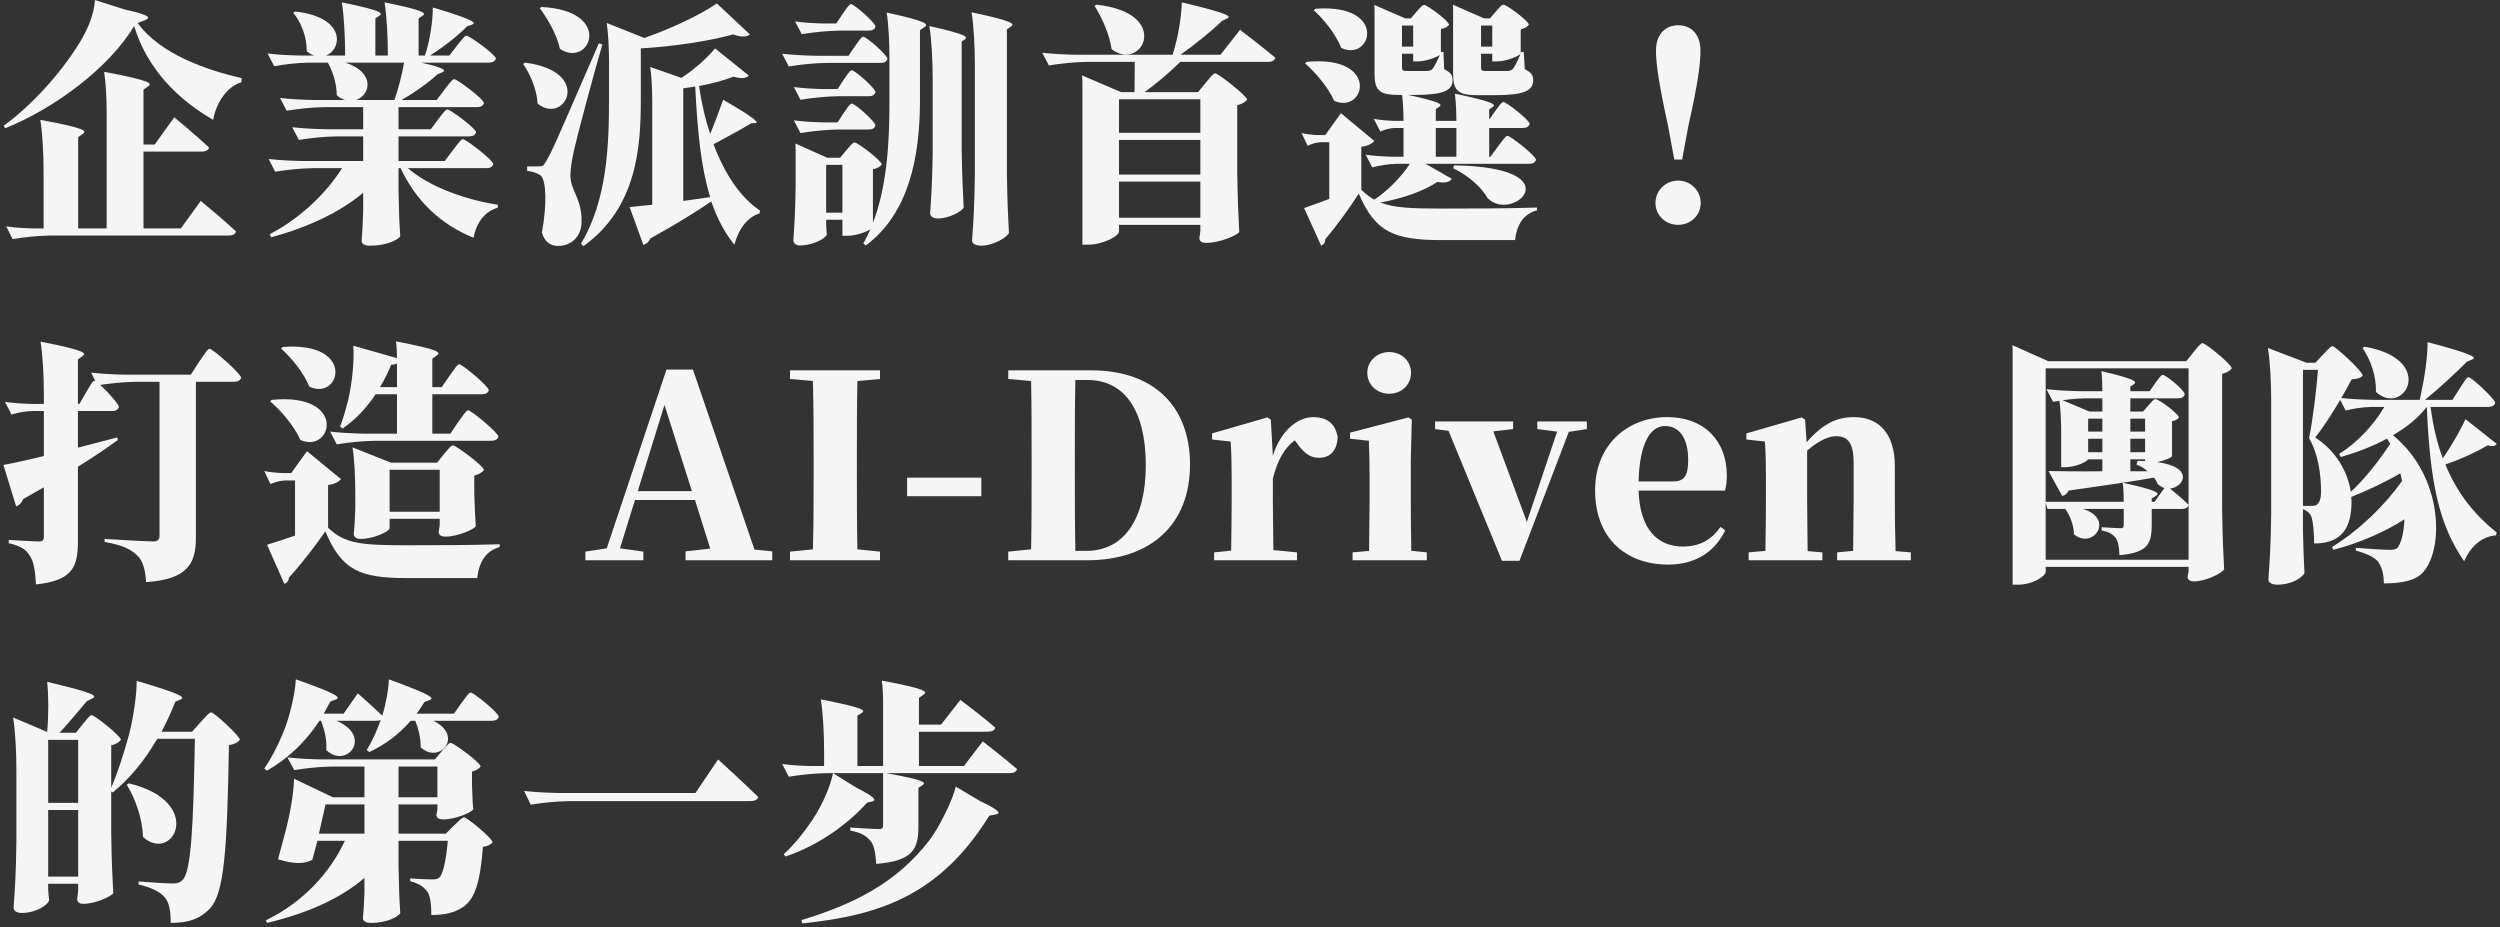 <svg width="531" height="197" viewBox="0 0 531 197" fill="none" xmlns="http://www.w3.org/2000/svg">
<rect x="0" y="0" width="531" height="197" fill="#333333" stroke="none"/>
<path d="M181.79 167.24C186.164 169.454 186.164 169.994 185.138 170.264L184.166 170.48C180.278 174.854 174.068 179.498 166.832 181.928L166.454 181.442C168.722 179.39 170.828 176.744 172.664 173.99C174.608 171.02 176.336 167.186 176.93 164.216L181.79 167.24ZM208.088 170.102C212.624 172.262 212.624 172.802 211.382 173.018L210.14 173.234C199.826 189.812 187.406 194.402 170.396 196.13L170.234 195.428C180.926 192.188 190.322 187.706 197.396 178.472C199.556 175.664 202.31 169.994 203.012 167.078L208.088 170.102ZM187.568 162.704V153.794V149.312C187.568 147.746 187.514 145.91 187.298 144.56C197.072 146.396 197.072 146.936 196.1 147.584L195.182 148.232V153.902H199.88L203.984 148.664C203.984 148.664 208.628 152.12 211.382 154.55C211.274 155.144 210.626 155.414 209.87 155.414H195.182V162.704H204.74L208.736 157.466C208.736 157.466 213.272 160.976 216.026 163.352C215.864 163.946 215.27 164.216 214.514 164.216H188.216C196.748 165.728 196.748 166.268 195.884 166.808L195.074 167.348V175.448C195.074 180.362 193.94 182.846 186.11 183.494C185.948 181.28 185.732 179.66 184.922 178.634C184.112 177.716 183.248 176.906 180.602 176.42V175.772C180.602 175.772 185.732 176.096 186.704 176.096C187.352 176.096 187.568 175.88 187.568 175.34V164.216H175.634C172.826 164.27 170.234 164.54 167.534 164.972L166.13 162.272C168.128 162.542 170.126 162.65 172.178 162.704H175.04V159.626C175.04 155.954 174.824 151.526 174.338 148.556C183.842 150.392 183.842 150.932 182.978 151.472L182.114 152.012V162.704H187.568Z" fill="#F5F5F5"/>
<path d="M129.734 168.428H147.716L152.522 161.3C152.522 161.3 157.922 166.214 161.054 169.292C160.892 169.886 160.244 170.156 159.38 170.156H120.824C118.016 170.21 115.424 170.48 112.724 170.912L111.32 167.996C113.696 168.266 116.072 168.374 118.502 168.428H129.734Z" fill="#F5F5F5"/>
<path d="M84.644 169.346H88.748H92.906V162.812H84.644V169.346ZM92.366 161.3L93.824 159.572C94.634 158.708 95.282 157.79 95.714 157.79C96.362 157.79 102.086 162.002 102.086 162.812C101.816 163.19 101.168 163.676 100.25 163.892V166.646C100.358 169.4 100.358 170.318 100.52 171.884C100.196 172.586 96.632 174.044 94.202 174.044C92.906 174.044 92.69 173.504 92.69 172.964C92.798 172.64 92.798 172.478 92.906 171.938V170.858H84.644V177.068H94.688L96.416 175.34C97.334 174.476 98.144 173.612 98.576 173.612C99.224 173.612 104.624 178.094 104.624 178.904C104.246 179.39 103.652 179.714 102.572 179.876C101.978 187.544 100.844 191.108 98.144 192.782C96.47 193.862 94.472 194.348 91.61 194.348C91.61 192.242 91.448 190.406 90.8 189.434C90.044 188.408 89.018 187.652 87.128 187.166V186.572C88.478 186.68 90.8 186.788 91.772 186.788C92.474 186.788 92.852 186.734 93.23 186.464C94.04 185.816 94.688 183.224 95.12 178.58H84.644V183.818C84.752 189.056 84.806 190.784 85.022 193.97C84.59 194.618 82.484 196.022 78.758 196.022C77.408 196.022 77.084 195.482 77.084 194.942C77.246 193.214 77.3 192.296 77.408 189.65V186.464C72.332 190.838 65.312 193.97 56.726 196.022L56.456 195.482C64.394 191.648 70.172 185.276 73.25 178.58H67.418L66.338 182.63C64.61 183.494 62.666 183.602 59.048 182.522C59.588 180.578 60.182 178.364 60.776 176.096C61.64 172.64 62.396 168.374 62.45 165.404L70.712 169.346H77.408V162.812H70.604C67.796 162.866 65.204 163.136 62.504 163.568L61.046 160.868C63.422 161.138 65.798 161.246 68.228 161.3H92.366ZM67.742 177.068H72.602H77.408V170.858H69.146L67.742 177.068ZM96.416 151.58L97.982 149.366C98.846 148.232 99.548 147.098 99.98 147.098C100.628 147.098 105.92 151.418 105.92 152.228C105.812 152.822 105.218 153.092 104.462 153.092H92.042C98.63 156.278 93.338 162.488 89.342 158.708C89.396 156.818 88.856 154.712 88.208 153.092H87.236C84.644 156.062 81.674 158.222 78.434 159.734L77.894 159.302C78.974 157.574 80 155.36 80.864 152.93C80.594 153.038 80.324 153.092 80 153.092H71.468C79.352 156.44 73.52 163.46 69.308 159.302C69.47 157.142 68.876 154.82 68.174 153.092H67.85C64.772 157.79 60.992 161.246 56.726 163.676L56.132 163.244C57.536 161.192 58.886 158.654 60.074 155.792C61.478 152.498 62.72 147.314 62.828 144.29C72.332 147.638 72.332 148.178 71.252 148.61L70.172 148.988L68.768 151.58H72.98L76.004 147.26C76.004 147.26 79.136 150.014 81.188 152.012C81.944 149.636 82.538 146.45 82.592 144.29C92.258 147.8 92.258 148.34 91.178 148.718L90.152 149.096C89.612 149.96 89.072 150.824 88.478 151.58H96.416Z" fill="#F5F5F5"/>
<path d="M27.134 166.538L27.35 166.376C43.712 170.318 36.746 183.548 30.374 177.77C30.266 173.882 28.754 169.67 26.918 166.646L27.134 166.538ZM40.796 155.414L42.632 153.362C43.604 152.336 44.414 151.31 44.846 151.31C45.494 151.31 50.948 156.332 50.948 157.142C50.516 157.682 49.868 158.06 48.626 158.276C48.248 180.956 47.6 189.704 44.576 192.998C42.524 195.104 40.148 196.022 36.26 196.022C36.26 193.484 35.936 191.702 35.018 190.622C34.046 189.434 32.102 188.462 29.402 187.868L29.456 187.22C31.94 187.436 35.504 187.652 36.854 187.652C37.718 187.652 38.258 187.436 38.744 186.95C40.634 185.222 41.066 175.286 41.39 156.926H33.398C30.698 161.57 27.566 165.35 23.948 168.32L23.624 168.104V177.014C23.732 183.494 23.84 185.654 24.056 189.704C23.57 190.46 20.168 191.972 17.738 191.972C16.604 191.972 16.388 191.432 16.388 190.892C16.496 190.352 16.496 190.028 16.604 189.164V187.706H10.232V188.948C10.34 190.19 10.34 190.622 10.448 191.162C10.232 192.242 7.586 193.916 4.616 193.916C3.482 193.916 2.888 193.376 2.888 192.836C3.212 188.192 3.374 185.816 3.482 178.796V163.46C3.482 159.788 3.266 155.36 2.78 152.39L10.016 155.468C10.34 152.012 10.34 147.692 10.016 144.83C20.654 147.314 20.654 147.854 19.52 148.394L18.44 148.934C16.874 150.824 14.552 153.578 12.662 155.63H16.118L17.576 153.794C18.386 152.876 19.034 151.904 19.466 151.904C20.114 151.904 25.676 156.332 25.676 157.142C25.352 157.628 24.65 158.06 23.624 158.33V167.348C24.92 164.27 26.216 160.382 27.35 156.224C28.268 152.768 29.078 147.584 29.024 144.614C39.338 147.638 39.338 148.178 38.258 148.61L37.232 149.042C36.368 151.31 35.342 153.416 34.316 155.414H40.796ZM16.604 170.534V163.838V157.142H10.232V170.534H16.604ZM16.604 186.194V179.12V172.046H10.232V186.194H16.604Z" fill="#F5F5F5"/>
<path d="M502.004 73.802L502.22 73.64C517.664 76.286 510.698 88.706 504.65 83.252C504.758 79.958 503.516 76.34 501.788 73.91L502.004 73.802ZM491.798 77.042L493.418 75.314C494.282 74.45 494.984 73.532 495.416 73.532C496.064 73.532 501.842 78.932 501.842 79.742C501.464 80.282 500.762 80.498 499.52 80.552C497.738 83.9 494.552 89.408 491.744 92.918C496.28 95.834 498.71 100.37 499.304 104.474C502.328 101.72 505.514 97.562 507.674 94.268L507.026 93.134C504.11 94.754 500.708 96.05 497.198 97.076L496.82 96.428C500.87 93.89 504.218 90.164 506.432 86.438H503.516C501.68 86.492 499.952 86.762 498.224 87.194L496.82 84.494C499.196 84.764 501.572 84.872 504.002 84.926H513.938C514.046 84.548 514.1 84.17 514.208 83.738C514.964 80.282 515.666 75.638 515.612 72.668C526.034 75.422 526.034 75.962 525.008 76.394L523.982 76.826C521.822 78.986 518.258 82.334 515.072 84.926H520.904L522.416 82.55C523.226 81.362 523.874 80.12 524.306 80.12C524.954 80.12 529.976 84.764 529.976 85.574C529.814 86.168 529.274 86.438 528.518 86.438H516.26C516.8 90.596 517.664 94.214 518.852 97.346C520.742 94.646 522.848 90.92 523.658 89.03L530.3 94.268C529.976 94.808 529.274 94.862 528.356 94.592C526.628 95.672 522.848 97.508 519.392 98.642C522.038 105.122 525.926 109.604 530.3 113.114L530.138 113.708C527.276 113.924 524.792 115.922 523.388 119.216C518.042 111.44 516.152 102.692 515.45 86.438C513.614 88.76 511.184 90.758 508.268 92.432C518.96 101.234 519.068 116.408 514.802 121.376C513.29 123.266 510.32 123.914 506.324 123.914C506.324 121.808 505.838 120.242 505.028 119.216C504.272 118.352 502.76 117.596 500.384 116.948V116.354C502.814 116.57 506.324 116.786 507.674 116.786C508.376 116.786 509.024 116.678 509.348 116.192C510.104 115.058 510.59 112.952 510.698 110.306C506.486 113.006 501.032 115.382 495.578 116.786L495.308 116.192C501.032 112.682 506.486 107.39 510.212 102.152L509.834 100.532C506.81 102.314 502.922 104.15 499.412 105.554L499.466 106.526C499.466 111.872 497.576 115.436 491.528 115.436C491.528 113.492 491.312 110.576 490.88 109.604C490.61 109.01 490.016 108.47 489.152 108.146V112.79C489.26 117.38 489.314 118.946 489.476 121.7C489.152 122.456 487.1 124.184 483.644 124.184C482.402 124.184 481.808 123.644 481.808 123.104C482.132 118.46 482.294 116.084 482.402 109.064V84.98C482.402 81.308 482.186 76.88 481.7 73.91L489.908 77.042H491.798ZM492.338 78.554H489.152V93.026V107.444H491.15C491.528 107.444 491.852 107.39 492.122 107.174C492.662 106.742 492.986 105.932 492.986 104.42C492.986 100.694 492.392 96.428 490.448 93.08C491.204 89.408 492.014 82.874 492.338 78.554Z" fill="#F5F5F5"/>
<path d="M456.59 83.09L457.778 81.362C458.426 80.498 458.966 79.634 459.398 79.634C460.046 79.634 464.042 82.928 464.042 83.738C463.88 84.332 463.394 84.602 462.638 84.602H452.486V87.41H455.186L456.32 86.114C456.914 85.466 457.4 84.764 457.832 84.764C458.48 84.764 462.8 87.896 462.8 88.706C462.584 88.976 462.098 89.354 461.342 89.462V96.86C461.288 97.184 459.722 97.832 458.21 98.156C466.148 99.236 463.88 103.448 460.91 103.772C461.936 104.582 463.664 106.04 464.852 107.228C464.69 107.822 464.204 108.092 463.502 108.092H457.022V111.494C457.022 115.49 456.212 117.38 450.164 117.92C450.11 116.3 449.948 115.112 449.408 114.302C448.922 113.654 448.22 113.006 446.384 112.682V111.98C446.384 111.98 449.624 112.196 450.38 112.196C450.92 112.196 451.082 112.034 451.082 111.494V108.092H442.388C449.246 110.144 444.602 116.84 440.498 113.492C440.498 111.548 439.634 109.442 438.662 108.092H434.882L434.504 106.796V118.892H464.852V78.23H434.504V106.58H451.082C451.082 105.284 451.028 103.718 450.866 102.53C458.75 104.258 458.75 104.798 457.886 105.338L457.022 105.878V106.58H457.616L459.722 103.664C459.236 103.502 458.696 103.232 458.21 102.692C458.102 102.26 457.832 101.882 457.508 101.45C453.242 102.206 447.41 103.07 439.364 104.204C439.04 104.906 438.554 105.23 438.014 105.338L435.098 100.046C437.582 100.1 441.632 100.154 446.546 100.1V97.562H443.468C443.36 98.048 440.876 99.236 438.608 99.236H437.798V92.108C437.798 89.732 437.69 86.762 437.366 84.71L443.792 87.41H446.546V84.602H442.874C440.498 84.656 438.338 84.926 436.07 85.358L434.666 82.658C437.042 82.928 439.418 83.036 441.848 83.09H446.546C446.546 81.686 446.492 80.066 446.33 78.824C453.944 80.606 453.944 81.146 453.188 81.632L452.486 82.118V83.09H456.59ZM452.486 91.676H454.052H455.618V88.922H452.486V91.676ZM452.486 96.05H454.052H455.618V93.188H452.486V96.05ZM456.158 100.1C455.564 99.56 454.7 99.02 453.782 98.642L454.052 97.886L455.618 97.94V97.562H452.486V100.1H454.322H456.158ZM446.546 93.188H445.034H443.522V96.05H446.546V93.188ZM446.546 88.922H445.034H443.522V91.676H446.546V88.922ZM434.504 120.404V121.43C434.504 122.402 431.696 124.184 428.672 124.184H427.484V76.718V75.152C427.484 74.558 427.484 73.964 427.43 73.316L435.044 76.718H464.366L465.878 74.828C466.688 73.856 467.39 72.884 467.822 72.884C468.47 72.884 474.032 77.42 474.032 78.23C473.708 78.716 473.006 79.148 471.98 79.418V108.254C472.088 114.734 472.196 116.894 472.412 120.944C471.872 121.754 468.578 123.482 465.986 123.482C464.852 123.482 464.636 122.942 464.636 122.402C464.744 122.078 464.744 121.916 464.852 121.43V120.404H434.504Z" fill="#F5F5F5"/>
<path d="M393.554 119H390.206V117.326L393.608 117.002L393.716 106.148V98.318C393.716 94.16 392.528 92.648 389.99 92.648C388.37 92.648 386.156 93.674 383.834 95.726V106.148L383.942 117.056L387.074 117.326V119H371.414V117.326L374.978 117.002C375.032 113.816 375.086 109.172 375.086 106.148V101.666C375.086 98.156 375.032 96.374 374.87 93.782L370.928 93.35V92.054L382.7 88.652L383.402 89.138L383.726 93.944C387.29 89.84 390.26 88.598 393.824 88.598C398.954 88.598 402.464 91.946 402.464 99.02V106.148C402.464 109.334 402.518 113.924 402.626 117.056L405.866 117.326V119H393.554Z" fill="#F5F5F5"/>
<path d="M354.353 119.918C345.227 119.918 338.801 114.248 338.801 104.15C338.801 94.106 346.091 88.598 354.029 88.598C362.399 88.598 366.773 94.052 366.773 100.91C366.773 102.26 366.665 103.178 366.395 104.204H348.035C348.305 112.574 352.193 116.084 357.431 116.084C361.265 116.084 363.641 114.464 365.423 111.926L366.449 112.628C364.181 117.326 359.969 119.918 354.353 119.918ZM348.035 102.26H355.325C357.809 102.26 358.565 101.018 358.565 97.67C358.565 92.864 356.567 90.488 353.651 90.488C350.681 90.488 348.251 93.836 348.035 102.26Z" fill="#F5F5F5"/>
<path d="M326.519 91.136V89.516H337.049V91.136L333.215 91.73L322.739 119.108H319.013L307.673 91.514L304.811 91.136V89.516H321.389V91.136L317.177 91.622L324.305 110.846L330.731 91.676L326.519 91.136Z" fill="#F5F5F5"/>
<path d="M295.06 83.63C292.522 83.63 290.417 81.794 290.417 79.148C290.417 76.664 292.522 74.774 295.06 74.774C297.652 74.774 299.704 76.664 299.704 79.148C299.704 81.794 297.652 83.63 295.06 83.63ZM290.741 119H287.284V117.326L290.794 117.002L290.902 106.148V101.828C290.902 98.264 290.849 96.158 290.741 93.62L286.745 93.188V91.892L299.164 88.652L299.866 89.138L299.651 97.832V106.148C299.651 109.172 299.705 113.87 299.759 117.002L303.052 117.326V119H290.741Z" fill="#F5F5F5"/>
<path d="M270.354 101.666V106.148L270.462 116.84L275.484 117.326V119H257.88V117.326L261.498 116.948C261.552 113.816 261.606 109.172 261.606 106.148V101.666C261.606 98.102 261.552 96.374 261.39 93.782L257.448 93.35V92.054L269.22 88.652L269.922 89.138L270.354 96.806C272.028 91.406 275.7 88.598 278.886 88.598C281.478 88.598 283.584 89.624 284.124 92.864C284.016 95.348 282.828 97.238 280.128 97.238C278.076 97.238 276.78 95.996 275.376 93.998L274.998 93.512C272.73 95.294 271.38 97.67 270.354 101.666Z" fill="#F5F5F5"/>
<path d="M214.149 80.498V78.662H231.807C245.037 78.662 252.759 86.276 252.759 98.696C252.759 111.332 244.497 119 230.889 119H214.149V117.164L219.009 116.678C219.117 111.224 219.117 105.608 219.117 99.56V97.778C219.117 92.054 219.117 86.492 219.009 80.93L214.149 80.498ZM228.405 117.002H230.781C238.719 117.002 243.363 110.252 243.363 98.804C243.363 86.978 238.719 80.714 230.997 80.714H228.405C228.297 86.276 228.297 91.946 228.297 97.778V99.56C228.297 105.608 228.297 111.332 228.405 117.002Z" fill="#F5F5F5"/>
<path d="M192.666 105.392V101.45H208.434V105.392H192.666Z" fill="#F5F5F5"/>
<path d="M167.798 80.498V78.662H186.914V80.498L182.108 80.93C182 86.438 182 92.054 182 97.67V99.992C182 105.554 182 111.116 182.108 116.678L186.914 117.164V119H167.798V117.164L172.658 116.678C172.82 111.224 172.82 105.662 172.82 100.046V97.67C172.82 92.054 172.82 86.492 172.658 80.93L167.798 80.498Z" fill="#F5F5F5"/>
<path d="M141.132 86.006L135.462 104.312H146.964L141.132 86.006ZM145.614 119V117.11L150.852 116.516L147.612 106.202H134.868L131.682 116.462L136.65 117.164V119H124.338V117.164L128.874 116.462L141.564 78.5H147.18L160.248 116.732L164.028 117.11V119H145.614Z" fill="#F5F5F5"/>
<path d="M57.536 85.088L57.752 84.926C73.844 83.36 70.604 96.428 63.8 93.458C62.504 90.488 59.696 87.194 57.374 85.25L57.536 85.088ZM59.858 73.856L60.074 73.694C75.734 72.506 72.278 85.25 65.69 82.118C64.556 79.202 61.856 75.962 59.696 74.018L59.858 73.856ZM69.092 112.844C66.878 116.138 63.584 120.296 61.37 122.672C61.316 123.428 60.938 123.806 60.398 124.022L56.726 115.706C58.346 115.22 60.452 114.518 62.666 113.762V107.93V102.044H60.668C59.48 102.098 58.508 102.368 57.428 102.8L56.132 100.046C57.428 100.316 58.724 100.424 60.02 100.478H61.856L65.204 95.834L72.44 101.774C71.954 102.314 71.198 102.8 69.686 103.016V112.088C73.196 115.436 76.49 115.814 86.156 115.814C91.88 115.814 99.602 115.814 106.136 115.598V116.192C103.328 116.948 101.708 119.27 101.384 122.78C97.28 122.78 91.07 122.78 86.264 122.78C76.328 122.78 72.548 121.052 69.092 112.844ZM80.702 82.226H84.32V79.742V77.204C83.996 77.366 83.618 77.474 83.078 77.474C82.376 79.202 81.62 80.768 80.702 82.226ZM95.66 92.108L97.334 89.624C98.252 88.382 99.008 87.14 99.44 87.14C100.088 87.14 105.866 91.946 105.866 92.756C105.704 93.35 105.11 93.62 104.354 93.62H79.622C76.814 93.674 74.222 93.944 71.522 94.376L70.118 91.676C72.494 91.946 74.87 92.054 77.3 92.108H84.32V83.738H79.784C77.786 86.762 75.41 89.192 72.764 91.028L72.224 90.596C72.872 88.976 73.412 87.086 73.952 84.98C74.762 81.524 75.302 76.448 75.032 73.424L84.32 76.07C84.32 74.936 84.266 73.586 84.104 72.506C93.662 74.342 93.662 74.882 92.744 75.53L91.826 76.178V82.226H93.824L95.498 79.796C96.362 78.608 97.118 77.366 97.55 77.366C98.198 77.366 103.814 82.064 103.814 82.874C103.706 83.468 103.112 83.738 102.356 83.738H91.826V92.108H95.66ZM82.754 110.198V112.196C82.754 112.844 79.46 114.464 76.544 114.464C75.464 114.464 75.14 113.924 75.14 113.384C75.302 111.656 75.356 110.738 75.464 108.092V104.852C75.464 101.666 75.302 97.67 74.87 95.024L83.024 98.264H92.852L94.31 96.428C95.12 95.51 95.768 94.592 96.2 94.592C96.848 94.592 102.788 99.02 102.788 99.83C102.464 100.262 101.816 100.748 100.736 101.018V104.69C100.844 108.362 100.898 109.604 101.06 111.764C100.682 112.466 97.118 113.978 94.688 113.978C93.392 113.978 93.176 113.438 93.176 112.898C93.284 112.466 93.284 112.196 93.392 111.494V110.198H82.754ZM82.754 108.686H88.046H93.392V99.776H82.754V108.686Z" fill="#F5F5F5"/>
<path d="M9.314 103.502L4.94 105.986C4.67 106.688 4.13 107.336 3.428 107.552L0.728 98.75C2.51 98.426 5.588 97.778 9.314 96.86V87.302H6.776C5.264 87.356 3.86 87.626 2.456 88.058L1.052 85.358C2.888 85.628 4.724 85.736 6.668 85.79H9.314V83.63C9.314 79.958 9.098 75.53 8.612 72.56C18.44 74.504 18.44 75.044 17.468 75.692L16.55 76.34V85.79H16.874L18.278 83.36C19.034 82.118 19.628 80.876 20.06 80.876C20.708 80.876 25.244 85.628 25.244 86.438C25.082 87.032 24.542 87.302 23.84 87.302H16.55V95.078L24.866 92.918L25.028 93.458C22.922 94.97 20.168 96.914 16.55 99.128V114.896C16.55 120.296 15.524 123.32 7.64 124.13C7.478 121.376 7.208 119.432 6.398 118.136C5.588 116.786 4.508 115.976 1.862 115.382V114.68C1.862 114.68 7.1 115.004 8.288 115.004C9.044 115.004 9.314 114.68 9.314 114.086V103.502ZM40.526 79.58L42.308 76.826C43.28 75.476 44.09 74.072 44.522 74.072C45.17 74.072 51.218 79.418 51.218 80.228C51.056 80.822 50.462 81.092 49.706 81.092H41.606V114.194C41.606 119.378 40.148 123.05 31.022 123.644C30.86 120.998 30.374 119.054 29.024 117.866C27.728 116.678 26.216 115.814 22.22 115.112V114.464C22.22 114.464 30.86 115.004 32.642 115.004C33.506 115.004 33.884 114.518 33.884 113.87V81.092H28.808C26 81.146 23.408 81.416 20.708 81.848L19.358 79.148C21.734 79.418 24.11 79.526 26.54 79.58H30.158H40.526Z" fill="#F5F5F5"/>
<path d="M356.426 47.756C353.726 47.756 351.62 45.704 351.62 43.112C351.62 40.52 353.726 38.36 356.426 38.36C359.126 38.36 361.232 40.52 361.232 43.112C361.232 45.704 359.126 47.756 356.426 47.756ZM355.616 33.878L354.32 26.858C352.268 17.462 351.728 13.412 351.728 10.766C351.728 7.148 353.834 5.366 356.48 5.366C359.072 5.366 361.178 7.148 361.178 10.766C361.178 13.412 360.692 17.516 358.586 26.858L357.29 33.878H355.616Z" fill="#F5F5F5"/>
<path d="M308.744 35.444L308.852 35.12C334.394 35.552 321.218 47.486 315.98 42.086C314.846 40.142 312.416 37.55 308.636 35.714L308.744 35.444ZM279.206 2.018L279.422 1.856C294.866 0.722 291.356 13.25 284.876 10.172C283.742 7.256 281.15 4.07 279.044 2.18L279.206 2.018ZM277.37 13.304L277.532 13.142C293.192 11.63 290.006 24.374 283.364 21.404C282.122 18.542 279.368 15.356 277.208 13.466L277.37 13.304ZM314.576 11.414V12.872V14.276C314.576 14.924 314.684 15.086 315.602 15.086H318.086C318.896 15.086 319.76 15.086 320.192 15.086C320.624 15.032 321.002 14.978 321.326 14.654C321.704 14.168 322.406 12.926 323 11.306C322.892 11.846 319.976 13.034 318.032 13.034H316.952V11.414H314.576ZM314.576 5.42V7.688V9.902H316.952V5.42H314.576ZM316.304 25.4L317.6 23.564C318.302 22.646 318.896 21.674 319.328 21.674C319.976 21.674 324.89 25.508 324.89 26.318C324.728 26.912 324.188 27.182 323.432 27.182H316.304V33.284H316.574L318.194 31.07C319.058 29.99 319.76 28.856 320.192 28.856C320.84 28.856 326.24 33.122 326.24 33.932C326.132 34.526 325.538 34.796 324.782 34.796H302.804L308.366 37.982C307.934 38.63 307.016 38.954 305.288 38.63C302.534 40.52 298.052 42.14 293.192 43.004C296 44.138 299.726 44.3 306.098 44.3C311.93 44.3 319.814 44.3 326.456 44.084V44.678C323.702 45.38 322.136 47.648 321.812 50.996C317.492 50.996 311.174 50.996 306.152 50.996C296.054 50.996 292.058 49.268 288.602 41.114C286.55 44.354 283.526 48.458 281.474 50.834C281.474 51.59 281.096 51.968 280.61 52.184L276.992 44.192C278.45 43.706 280.286 43.004 282.338 42.248V30.206H280.556C279.584 30.26 278.666 30.53 277.748 30.962L276.452 28.262C277.586 28.532 278.72 28.64 279.908 28.694H281.474L284.822 24.05L291.896 29.936C291.464 30.476 290.654 30.962 289.142 31.178V40.304C290.06 41.168 290.924 41.87 291.896 42.41C294.866 40.466 297.782 37.388 299.456 34.796H296.54C294.812 34.85 293.138 35.12 291.464 35.552L290.06 32.852C291.896 33.122 293.732 33.23 295.568 33.284H298.106V27.182H296.216C295.136 27.236 294.164 27.506 293.192 27.938L291.788 25.238C293.192 25.508 294.596 25.616 296.108 25.67H298.106C298.106 23.834 297.998 21.512 297.782 19.892C306.422 21.674 306.422 22.214 305.666 22.7L304.964 23.186V25.67H309.338C309.338 23.834 309.23 21.512 309.014 19.892C317.762 21.728 317.762 22.268 317.006 22.754L316.304 23.24V25.4ZM309.338 33.284V30.26V27.182H304.964V33.284H309.338ZM306.044 11.036H306.584L306.746 14.708C308.204 15.41 308.528 16.004 308.528 17.03C308.528 19.298 306.422 20.162 300.428 20.162H297.026C292.652 20.162 291.95 18.974 291.95 15.356V3.908V2.612C291.95 2.18 291.95 1.64 291.896 1.046L298.484 3.908H299.672L300.86 2.504C301.508 1.802 302.048 1.046 302.48 1.046C303.128 1.046 307.772 4.448 307.772 5.258C307.502 5.636 306.962 6.014 306.044 6.176V11.036ZM323 11.306L323.108 11.036H323.648L323.864 14.708C325.322 15.41 325.646 16.004 325.646 17.03C325.646 19.352 323.54 20.216 317.384 20.216H313.82C309.338 20.216 308.636 19.028 308.636 15.356V3.908V2.558C308.636 2.126 308.636 1.586 308.582 0.992L315.224 3.908H316.466L317.708 2.45C318.356 1.748 318.896 0.992 319.328 0.992C319.976 0.992 324.728 4.448 324.728 5.258C324.458 5.636 323.918 6.014 323 6.23V11.306ZM305.828 11.684C304.964 12.224 302.804 13.034 301.184 13.034H300.158V11.414H297.782V12.872V14.276C297.782 14.924 297.944 15.086 298.808 15.086H301.13C301.94 15.086 302.75 15.086 303.182 15.086C303.56 15.032 303.938 14.978 304.262 14.654C304.64 14.222 305.18 13.088 305.828 11.684ZM297.782 5.42V7.688V9.902H300.158V5.42H297.782Z" fill="#F5F5F5"/>
<path d="M232.658 1.154L232.82 0.992C249.074 2.666 242.594 15.464 236.114 10.442C235.628 7.148 234.008 3.692 232.496 1.262L232.658 1.154ZM254.474 19.568L256.094 17.57C256.958 16.598 257.66 15.572 258.092 15.572C258.74 15.572 264.896 20.378 264.896 21.188C264.518 21.62 263.87 22.106 262.79 22.322V36.578C262.898 43.058 263.006 45.218 263.222 49.268C262.736 50.024 258.956 51.59 256.256 51.59C254.96 51.59 254.744 51.05 254.744 50.51C254.852 50.024 254.852 49.808 254.96 49.052V47.756H237.68V49.214C237.68 50.078 234.386 51.968 231.092 51.968H229.904V19.568V17.894C229.904 17.354 229.904 16.652 229.796 16.004L238.112 19.568H240.974L241.028 13.142H230.876C228.068 13.196 225.476 13.466 222.776 13.898L221.372 11.198C223.748 11.468 226.124 11.576 228.554 11.63H235.412H249.074C249.074 11.576 249.128 11.468 249.128 11.414C250.208 8.012 250.964 3.476 251.018 0.506C261.548 2.99 261.548 3.53 260.576 3.962L259.604 4.394C257.444 6.5 253.934 9.362 250.748 11.63H259.226L263.384 6.338C263.384 6.338 268.028 9.848 270.89 12.278C270.728 12.872 270.134 13.142 269.378 13.142H250.694C248.318 15.464 245.564 17.84 243.08 19.568H254.474ZM237.68 28.208H246.32H254.96V21.08H237.68V28.208ZM237.68 46.244H246.32H254.96V38.576H237.68V46.244ZM237.68 37.064H246.32H254.96V29.72H237.68V37.064Z" fill="#F5F5F5"/>
<path d="M198.098 26.102V16.598C198.098 13.034 197.882 8.498 197.396 5.528C205.604 7.364 205.604 7.904 204.902 8.39L204.254 8.822V31.394C204.362 37.874 204.47 40.034 204.686 44.084C204.254 44.948 201.5 46.406 199.286 46.406C198.098 46.406 197.558 45.866 197.558 45.326C197.828 41.222 197.99 39.116 198.098 32.906V26.102ZM207.062 27.56V13.682C207.062 10.118 206.846 5.582 206.36 2.612C215.54 4.556 215.54 5.096 214.676 5.69L213.866 6.23V36.794C213.974 43.274 214.082 45.434 214.298 49.484C213.866 50.456 210.896 52.184 208.412 52.184C207.062 52.184 206.468 51.644 206.468 51.104C206.792 46.46 206.954 44.084 207.062 37.064V27.56ZM177.632 4.988L178.982 2.936C179.738 1.91 180.332 0.884 180.764 0.884C181.412 0.884 185.948 4.826 185.948 5.636C185.84 6.23 185.3 6.5 184.544 6.5H178.388C175.58 6.554 172.988 6.824 170.288 7.256L168.884 4.556C170.828 4.826 172.772 4.934 174.824 4.988H177.632ZM177.902 18.92L179.198 16.922C179.9 15.95 180.494 14.924 180.926 14.924C181.574 14.924 185.948 18.758 185.948 19.568C185.786 20.162 185.3 20.432 184.544 20.432H178.118C175.31 20.486 172.718 20.756 170.018 21.188L168.614 18.488C170.666 18.758 172.718 18.866 174.878 18.92H177.902ZM177.902 25.994L179.198 23.996C179.9 23.024 180.494 21.998 180.926 21.998C181.574 21.998 185.948 25.832 185.948 26.642C185.786 27.236 185.3 27.506 184.544 27.506H178.118C175.31 27.56 172.718 27.83 170.018 28.262L168.614 25.562C170.666 25.832 172.718 25.94 174.878 25.994H177.902ZM180.224 11.846L181.574 9.848C182.33 8.822 182.924 7.796 183.356 7.796C184.004 7.796 188.486 11.684 188.486 12.494C188.324 13.088 187.838 13.358 187.082 13.358H175.634C172.826 13.412 170.234 13.682 167.534 14.114L166.13 11.414C168.506 11.684 170.882 11.792 173.312 11.846H180.224ZM185.408 47.324C188.378 39.656 188.918 30.422 188.918 21.782V12.332C188.918 9.2 188.756 5.258 188.324 2.666C197.234 4.61 197.234 5.15 196.316 5.798L195.398 6.392V21.782C195.344 33.014 193.184 45.272 183.896 52.13L183.356 51.698C183.95 50.726 184.382 49.754 184.868 48.728C183.896 49.322 181.682 50.078 180.062 50.078H178.928V46.676H175.472V47.81C175.58 48.944 175.526 49.322 175.634 49.754C175.472 50.618 172.664 52.13 169.91 52.13C168.992 52.13 168.506 51.59 168.506 51.05C168.776 47.27 168.884 45.38 168.992 39.71V33.5V32.096C168.992 31.61 168.992 31.07 168.938 30.476L175.688 33.5H178.442L179.792 31.88C180.494 31.07 181.088 30.26 181.52 30.26C182.168 30.26 187.298 34.148 187.298 34.958C186.974 35.336 186.434 35.768 185.408 35.93V47.324ZM178.928 45.164V40.088V35.012H175.472V45.164H178.928Z" fill="#F5F5F5"/>
<path d="M111.968 35.822V35.336C111.968 35.336 113.75 35.336 114.344 35.336C115.154 35.336 115.424 35.336 116.018 34.202C117.26 32.096 117.26 32.096 127.196 9.2L127.952 9.416C125.954 16.274 122.606 28.802 121.904 31.988C121.472 33.932 121.148 35.984 121.148 37.442C121.256 40.628 123.686 42.302 123.524 47.324C123.416 50.24 121.364 52.238 118.502 52.238C117.206 52.238 115.694 51.59 115.1 49.376C116.18 43.598 116.072 38.144 114.776 37.226C113.966 36.686 113.048 36.416 111.968 36.308V35.822ZM114.776 1.64L114.992 1.478C130.544 2.288 125.252 14.6 118.934 10.388C118.286 7.31 116.288 3.962 114.668 1.748L114.776 1.64ZM111.32 13.466L111.536 13.304C126.116 15.194 119.96 26.696 114.182 21.998C114.02 18.974 112.616 15.734 111.104 13.574L111.32 13.466ZM129.356 13.088C129.356 10.442 129.194 7.094 128.87 4.88L136.862 8.066C142.856 5.96 148.85 3.098 152.252 0.722L159.272 7.31C158.678 7.85 157.49 7.958 155.708 7.31C150.686 8.714 143.288 9.848 136.106 10.28V21.242C136.106 30.908 135.404 44.084 123.902 52.292L123.416 51.752C128.924 42.518 129.356 31.07 129.356 20.972V13.088ZM150.848 41.87C148.958 35.822 148.148 28.208 147.662 18.38L145.124 18.758V30.746V42.68L150.848 41.87ZM150.848 28.424C151.874 25.94 152.954 23.024 153.602 21.188C161.162 25.562 161.162 26.102 160.352 26.156H159.596C157.706 27.344 154.358 29.126 151.55 30.638C153.926 36.956 157.274 41.978 161.432 44.732L161.324 45.326C158.948 46.028 156.95 48.404 155.978 51.968C153.818 49.322 152.306 46.298 151.064 42.788C148.31 44.678 144.152 47.324 138.104 50.672C137.834 51.374 137.24 51.86 136.646 52.022L133.73 43.976L138.536 43.49V29.018V21.728C138.536 19.244 138.428 16.274 138.104 14.222L144.746 16.544C147.662 14.6 150.362 12.17 151.874 10.28L159.056 16.058C158.516 16.598 157.49 16.814 155.762 16.274C153.818 17.084 151.28 17.732 148.472 18.272C149.012 21.836 149.768 25.292 150.848 28.424Z" fill="#F5F5F5"/>
<path d="M91.502 27.452L93.068 25.346C93.878 24.32 94.58 23.24 95.012 23.24C95.66 23.24 101.114 27.29 101.114 28.1C100.952 28.694 100.412 28.964 99.656 28.964H84.644V34.202H94.472L96.2 31.88C97.118 30.746 97.874 29.558 98.306 29.558C98.954 29.558 104.786 34.04 104.786 34.85C104.678 35.444 104.03 35.714 103.328 35.714H86.642C91.178 39.71 99.008 42.464 105.758 43.49L105.704 44.138C103.166 44.786 101.222 47.108 100.574 50.51C93.392 47.54 88.37 42.626 85.076 35.714H84.644V40.628C84.752 45.542 84.806 47.216 85.022 50.186C84.59 50.834 82.376 52.184 78.542 52.184C77.138 52.184 76.814 51.644 76.814 51.104C76.976 48.998 77.03 47.918 77.138 44.732V40.952C72.17 45.11 65.366 48.296 57.59 50.402L57.266 49.754C63.854 46.352 69.362 40.952 72.656 35.714H66.554C63.746 35.768 61.154 36.038 58.454 36.47L57.05 33.77C59.426 34.04 61.802 34.148 64.232 34.202H77.138V28.964H71.576C68.768 29.018 66.176 29.288 63.476 29.72L62.072 27.02C64.448 27.29 66.824 27.398 69.254 27.452H77.138V22.754H68.984C66.176 22.808 63.584 23.078 60.884 23.51L59.48 20.81C61.856 21.08 64.232 21.188 66.662 21.242H73.304C72.71 21.08 72.116 20.756 71.522 20.216C71.522 17.732 70.658 15.14 69.632 13.304H65.582C63.098 13.358 60.668 13.628 58.238 14.06L56.834 11.36C59.048 11.63 61.262 11.738 63.53 11.792H66.716C66.176 11.63 65.69 11.306 65.15 10.874C65.204 7.904 63.962 4.718 62.288 2.72L62.72 2.45C73.52 3.638 72.71 10.442 69.254 11.792H73.304V11.576C73.304 7.904 73.088 3.476 72.602 0.506C81.35 2.288 81.35 2.828 80.54 3.368L79.73 3.908V11.792H82.376V11.576C82.376 7.904 82.16 3.476 81.674 0.506C90.53 2.288 90.53 2.828 89.72 3.368L88.91 3.908V11.792H90.26C91.34 8.606 91.934 4.394 91.934 1.586C101.168 4.34 101.168 4.88 100.196 5.258L99.224 5.582C97.334 7.526 94.256 9.956 91.34 11.792H95.444L97.064 9.686C97.928 8.66 98.63 7.58 99.062 7.58C99.71 7.58 105.326 11.63 105.326 12.44C105.164 13.034 104.624 13.304 103.814 13.304H89.45C94.796 14.492 94.796 15.032 93.824 15.41L92.906 15.788C91.07 17.516 88.1 19.622 85.292 21.242H92.744L94.418 19.028C95.282 17.948 96.038 16.814 96.47 16.814C97.118 16.814 102.788 21.08 102.788 21.89C102.626 22.484 102.086 22.754 101.33 22.754H84.644V27.452H91.502ZM85.832 13.304H79.568H73.358C79.838 15.41 78.65 20.216 75.626 21.242H83.78C84.59 18.92 85.4 15.788 85.832 13.304Z" fill="#F5F5F5"/>
<path d="M28.484 5.528C23.3 14.276 11.636 23.024 1.106 27.236L0.782 26.696C6.776 22.376 12.878 15.572 16.82 9.2C18.71 6.176 19.952 3.044 20.168 0.02L26.486 2.018C32.102 3.26 32.102 3.8 30.644 4.34L29.24 4.88C34.046 11.576 44.09 14.924 51.326 16.598L51.272 17.462C47.924 18.488 45.818 22.268 45.278 25.454C37.988 21.242 31.346 14.87 28.484 5.528ZM22.652 48.512V32.042V23.78C22.652 21.026 22.49 17.57 22.112 15.248C32.372 17.192 32.372 17.732 31.4 18.38L30.482 19.028V30.692H32.858L37.016 24.914C37.016 24.914 41.66 28.748 44.414 31.34C44.252 31.934 43.604 32.204 42.848 32.204H30.482V48.512H38.42L42.632 42.68C42.632 42.68 47.384 46.568 50.138 49.16C49.976 49.754 49.436 50.024 48.68 50.024H10.772C7.964 50.078 5.372 50.348 2.672 50.78L1.322 48.08C3.104 48.35 4.886 48.458 6.722 48.512H9.26V36.524C9.26 32.852 9.044 28.424 8.558 25.454C18.494 27.29 18.494 27.83 17.522 28.478L16.604 29.126V48.512H22.652Z" fill="#F5F5F5"/>
</svg>
